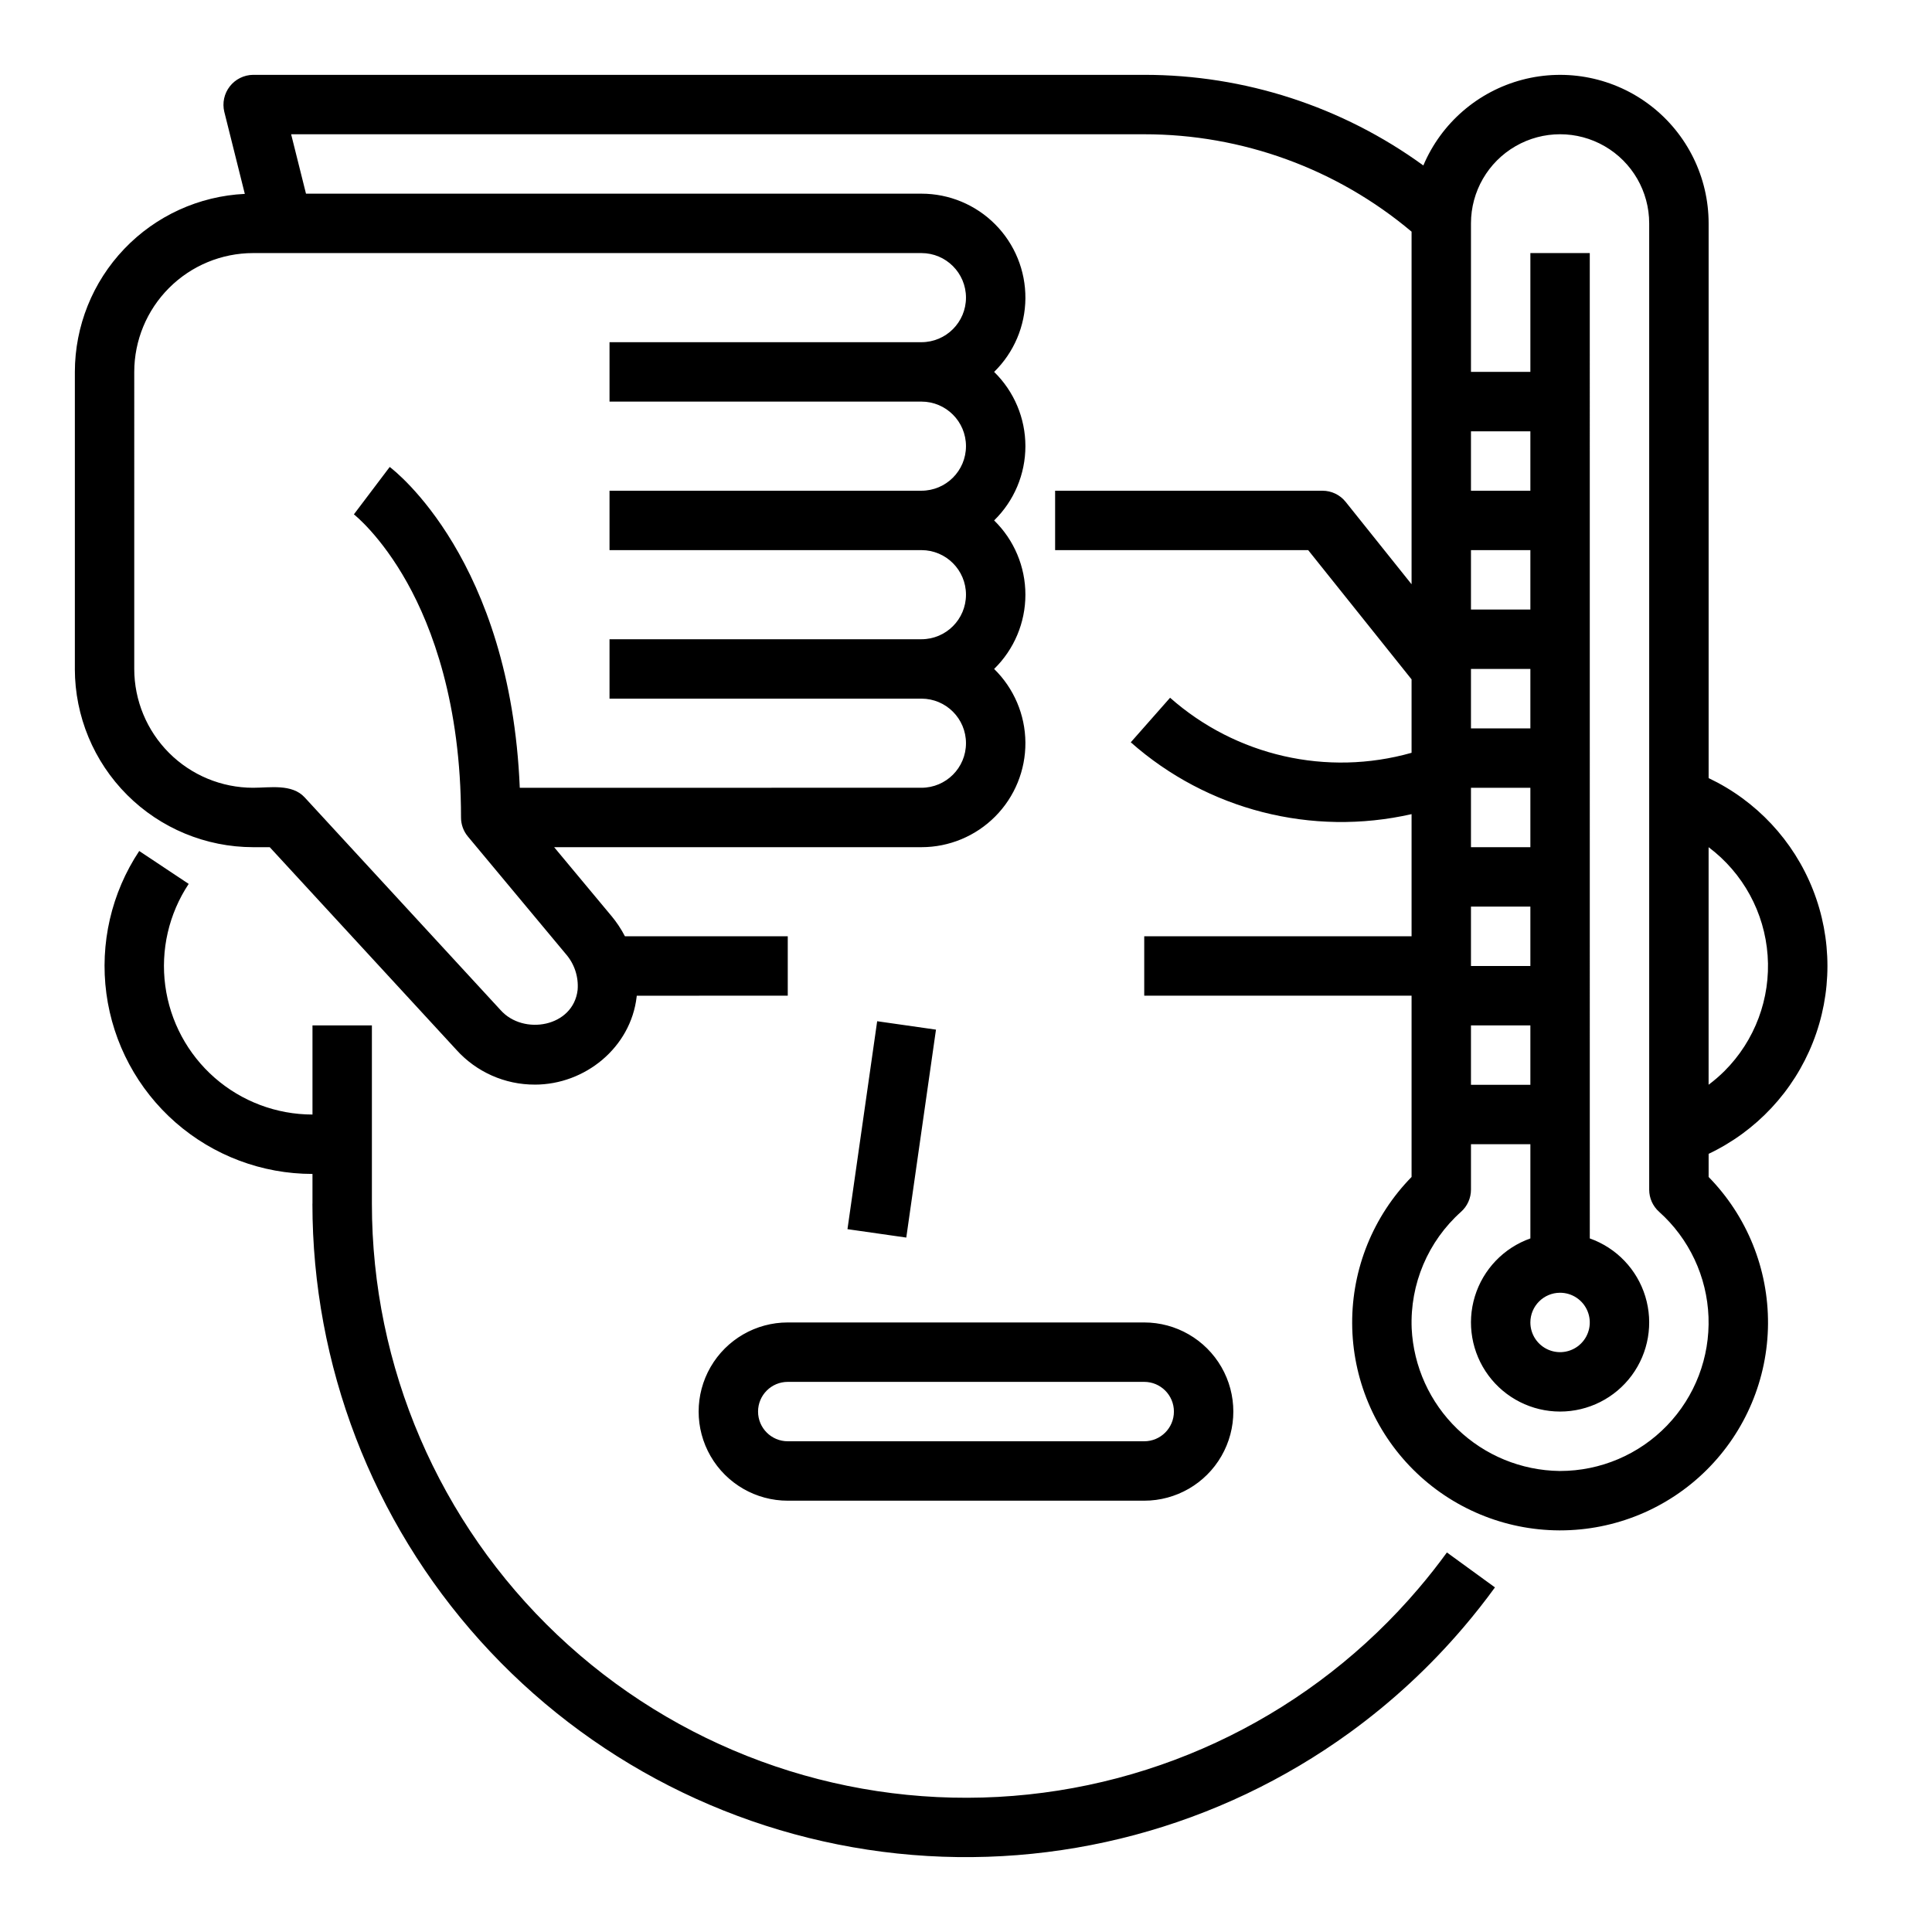 <?xml version="1.0" encoding="UTF-8"?>
<!-- Uploaded to: SVG Repo, www.svgrepo.com, Generator: SVG Repo Mixer Tools -->
<svg fill="#000000" width="800px" height="800px" version="1.1" viewBox="144 144 512 512" xmlns="http://www.w3.org/2000/svg">
 <path d="m226.81 462.98v-7.875c-13.348 0-26.242-4.848-36.289-13.641-10.043-8.793-16.555-20.93-18.328-34.164-1.77-13.23 1.324-26.656 8.703-37.777l13.109 8.719c-5.269 7.945-7.473 17.535-6.207 26.984 1.266 9.449 5.922 18.117 13.094 24.395 7.176 6.277 16.387 9.738 25.918 9.742v-23.617h15.746v47.234c-0.008 43.227 17.766 84.559 49.145 114.29 31.379 29.738 73.605 45.258 116.77 42.93 43.168-2.332 83.477-22.312 111.47-55.254 2.617-3.066 5.137-6.269 7.504-9.527l12.734 9.258c-2.602 3.582-5.379 7.106-8.246 10.473-8.938 10.512-19.098 19.918-30.262 28.02-34.629 25.117-77.332 36.527-119.88 32.031-42.543-4.496-81.918-24.578-110.54-56.379-28.617-31.797-44.453-73.066-44.457-115.84zm149.65-48.344-7.871 55.105 15.586 2.227 7.871-55.105zm-23.695 79.828h94.465c8.438 0 16.234 4.504 20.453 11.809 4.219 7.309 4.219 16.309 0 23.617-4.219 7.309-12.016 11.809-20.453 11.809h-94.465c-8.438 0-16.234-4.5-20.453-11.809-4.219-7.309-4.219-16.309 0-23.617 4.219-7.305 12.016-11.809 20.453-11.809zm94.465 15.742-94.465 0.004c-4.348 0-7.871 3.523-7.871 7.871s3.523 7.871 7.871 7.871h94.465c4.348 0 7.871-3.523 7.871-7.871s-3.523-7.871-7.871-7.871zm-283.39-188.93v-78.719c0.016-12.141 4.699-23.812 13.086-32.594 8.383-8.785 19.824-14.004 31.953-14.582l-5.441-21.766c-0.562-2.348-0.023-4.824 1.465-6.727 1.484-1.902 3.758-3.027 6.172-3.055h236.16c26.574-0.016 52.469 8.391 73.965 24.016 4.758-11.234 14.457-19.625 26.254-22.723 11.801-3.094 24.371-0.543 34.031 6.906 9.66 7.453 15.316 18.965 15.32 31.164v147.01c12.625 5.992 22.508 16.555 27.637 29.555 5.133 13 5.133 27.465 0 40.465-5.129 13.004-15.012 23.566-27.637 29.555v6.129c10.18 10.391 15.836 24.387 15.738 38.938-0.102 14.547-5.949 28.465-16.273 38.715-10.32 10.254-24.277 16.004-38.828 16.004h-0.262c-14.516-0.066-28.422-5.863-38.691-16.125-10.27-10.266-16.074-24.164-16.148-38.684-0.078-14.52 5.582-28.48 15.742-38.852v-48.035h-70.848v-15.746h70.848v-32.371c-26.422 6-54.117-1.086-74.414-19.035l10.418-11.809c17.461 15.434 41.57 20.934 63.996 14.59v-19.461l-27.398-34.25h-67.066v-15.742h70.848c2.394 0 4.656 1.086 6.148 2.953l17.469 21.836v-93.445c-19.832-16.688-44.926-25.828-70.848-25.809h-226.08l3.938 15.742h163.1c7.34 0 14.379 2.926 19.551 8.137 5.176 5.207 8.055 12.266 8 19.609-0.055 7.34-3.039 14.355-8.289 19.488 5.301 5.176 8.289 12.27 8.289 19.68 0 7.41-2.988 14.504-8.289 19.68 5.301 5.176 8.289 12.273 8.289 19.68 0 7.41-2.988 14.504-8.289 19.68 5.25 5.133 8.234 12.148 8.289 19.488 0.055 7.344-2.824 14.402-8 19.609-5.172 5.211-12.211 8.141-19.551 8.137h-97.34l15.152 18.188 0.004-0.004c1.395 1.676 2.606 3.496 3.609 5.43h43.148v15.742l-40.02 0.004c-0.012 0.098-0.016 0.203-0.027 0.305-1.57 13.422-13.66 23.258-26.969 23.258v-0.004c-7.934 0.027-15.5-3.328-20.805-9.223l-49.457-53.695h-4.418c-12.523-0.016-24.527-4.996-33.383-13.852-8.855-8.855-13.836-20.859-13.852-33.383zm432.96 110.19c1.488-1.113 2.894-2.328 4.215-3.637 8.066-8.066 12.238-19.238 11.426-30.621-0.809-11.379-6.516-21.852-15.641-28.695zm-62.977-157.42h15.742v-15.746h-15.742zm15.742 220.42v-0.004c0 3.188 1.918 6.055 4.859 7.273 2.941 1.219 6.328 0.547 8.578-1.707 2.254-2.25 2.926-5.637 1.707-8.578-1.219-2.941-4.09-4.859-7.273-4.859-4.344 0.004-7.867 3.527-7.871 7.871zm-15.742-188.93h15.742v-15.746h-15.742zm0 31.488h15.742v-15.746h-15.742zm0 31.488h15.742v-15.746h-15.742zm0 31.488h15.742v-15.746h-15.742zm0 31.488h15.742v-15.746h-15.742zm-15.715 64.539c0.492 10.098 4.812 19.629 12.086 26.648 7.273 7.023 16.949 11.008 27.059 11.148h0.184c10.695 0 20.926-4.348 28.344-12.047 7.422-7.699 11.387-18.086 10.992-28.77-0.398-10.684-5.125-20.75-13.098-27.875-1.668-1.492-2.621-3.625-2.621-5.867v-256.07c0-8.438-4.5-16.234-11.809-20.453-7.305-4.219-16.309-4.219-23.613 0-7.309 4.219-11.809 12.016-11.809 20.453v39.359h15.742v-31.488h15.742l0.004 261.13c7.059 2.496 12.516 8.195 14.707 15.355 2.191 7.16 0.859 14.934-3.594 20.957-4.453 6.019-11.5 9.57-18.988 9.57s-14.531-3.551-18.984-9.57c-4.453-6.023-5.789-13.797-3.598-20.957 2.195-7.16 7.652-12.859 14.711-15.355v-24.969h-15.742v12.035c0 2.242-0.953 4.375-2.621 5.867-8.762 7.824-13.566 19.156-13.094 30.895zm-338.53-174.75c0.008 8.348 3.328 16.352 9.234 22.258 5.902 5.902 13.906 9.223 22.254 9.23 4.43 0 10.305-1.109 13.664 2.539l51.836 56.277 0.094 0.102c6.031 6.789 19.273 4.516 20.418-5.344v0.004c0.285-3.488-0.855-6.941-3.168-9.566l-25.914-31.094c-1.18-1.418-1.824-3.203-1.82-5.047-0.008-30.266-7.742-50.508-14.234-62.156-6.992-12.555-14.086-18.117-14.156-18.172l9.492-12.559c1.355 1.016 31.98 24.699 34.469 85.02l106.44-0.004c6.519 0 11.809-5.285 11.809-11.809 0-6.519-5.289-11.809-11.809-11.809h-82.656v-15.742h82.656c6.519 0 11.809-5.285 11.809-11.809 0-6.519-5.289-11.809-11.809-11.809h-82.656v-15.742h82.656c6.519 0 11.809-5.289 11.809-11.809 0-6.523-5.289-11.809-11.809-11.809h-82.656v-15.742h82.656c6.519 0 11.809-5.289 11.809-11.809 0-6.523-5.289-11.809-11.809-11.809h-177.12c-8.348 0.008-16.352 3.328-22.254 9.234-5.906 5.902-9.227 13.906-9.234 22.254z"/>
</svg>